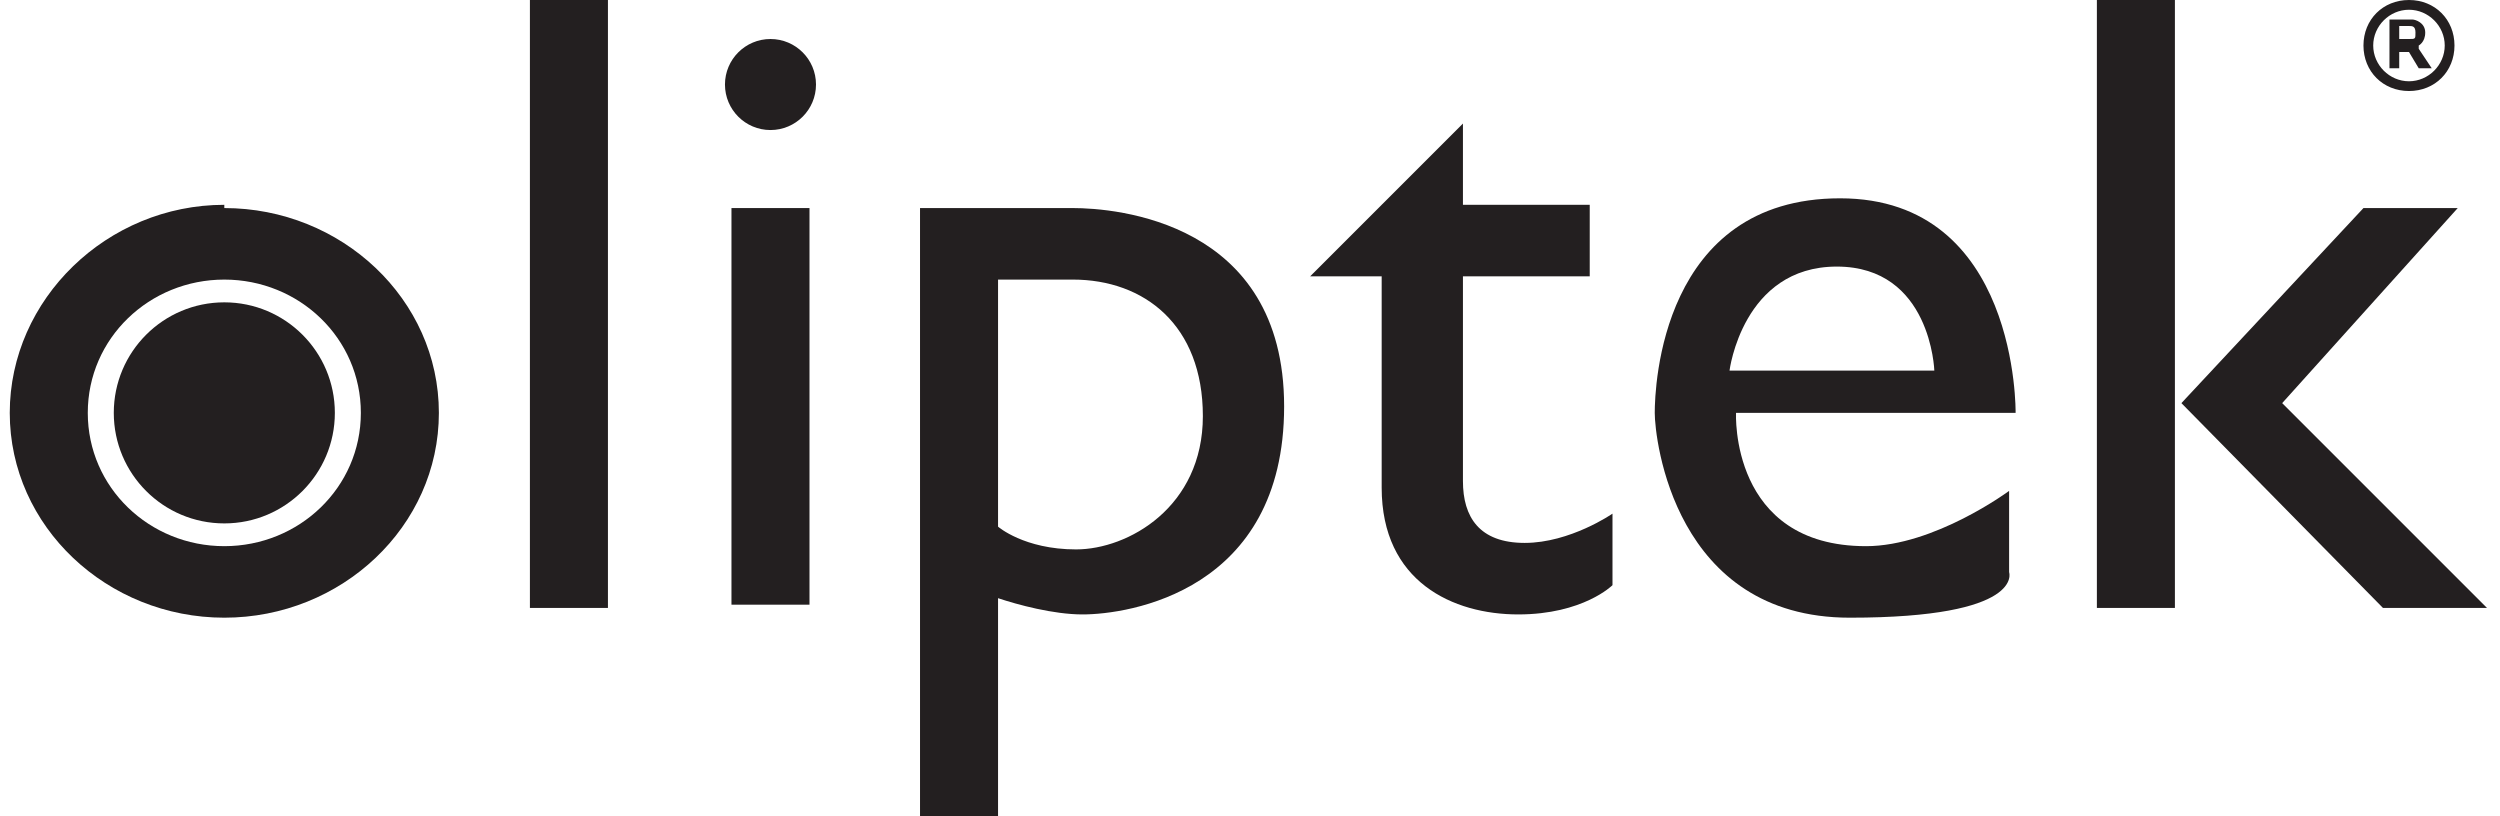 <svg viewBox="0 0 76.9 25.1" version="1.1" xmlns="http://www.w3.org/2000/svg" id="Layer_1">
  
  <defs>
    <style>
      .st0 {
        fill: #231f20;
      }
    </style>
  </defs>
  <path d="M6.9,6.3C3.3,6.3.3,9.2.3,12.7s3,6.3,6.6,6.3,6.6-2.8,6.6-6.3-3-6.3-6.6-6.3ZM6.9,16.8c-2.3,0-4.2-1.8-4.2-4.1s1.9-4.1,4.2-4.1,4.2,1.8,4.2,4.1-1.9,4.1-4.2,4.1Z" class="st0"></path>
  <ellipse ry="3.4" rx="3.4" cy="12.7" cx="6.9" class="st0"></ellipse>
  <circle r="1.4" cy="2.6" cx="23.7" class="st0"></circle>
  <rect height="18.7" width="2.4" y="0" x="16.3" class="st0"></rect>
  <rect height="18.7" width="2.4" y="0" x="64.5" class="st0"></rect>
  <rect height="12.2" width="2.4" y="6.4" x="22.5" class="st0"></rect>
  <path d="M33,6.4h-4.7v18.7h2.4v-6.7c.6.2,1.7.5,2.6.5,1.4,0,6.2-.7,6.2-6.4s-5.2-6.1-6.5-6.1ZM33.1,16.9c-1.6,0-2.4-.7-2.4-.7v-7.6c.5,0,1.3,0,2.3,0,2.2,0,4,1.4,4,4.2s-2.3,4.1-3.9,4.1Z" class="st0"></path>
  <path d="M42.5,8.5h-2.2l4.7-4.7v2.5h3.9v2.2h-3.9v6.3c0,1.1.5,1.9,1.9,1.9s2.7-.9,2.7-.9v2.2s-.9.9-2.9.9-4.2-1-4.2-3.9,0-6.6,0-6.6Z" class="st0"></path>
  <path d="M62,12.7s.1-6.6-5.4-6.6-5.7,5.8-5.7,6.6.6,6.3,6,6.3,4.9-1.4,4.9-1.4v-2.5s-2.3,1.7-4.4,1.7c-4.2,0-4-4.1-4-4.1h8.7ZM53.2,11.4s.4-3.2,3.3-3.2,3,3.2,3,3.2h-6.3Z" class="st0"></path>
  <polygon points="76.5 18.7 73.3 18.7 67.1 12.4 72.7 6.4 75.6 6.4 70.2 12.4 76.5 18.7" class="st0"></polygon>
  <path d="M74.1,0c-.8,0-1.4.6-1.4,1.4s.6,1.4,1.4,1.4,1.4-.6,1.4-1.4-.6-1.4-1.4-1.4ZM74.1,2.5c-.6,0-1.1-.5-1.1-1.1s.5-1.1,1.1-1.1,1.1.5,1.1,1.1-.5,1.1-1.1,1.1Z" class="st0"></path>
  <path d="M74.4,1.4s.2-.1.2-.4-.3-.4-.4-.4h-.7v1.5h.3v-.5h.3l.3.5h.4l-.4-.6ZM74.1,1.2h-.3v-.4h.3c.1,0,.2,0,.2.2s0,.2-.2.2Z" class="st0"></path>
</svg>